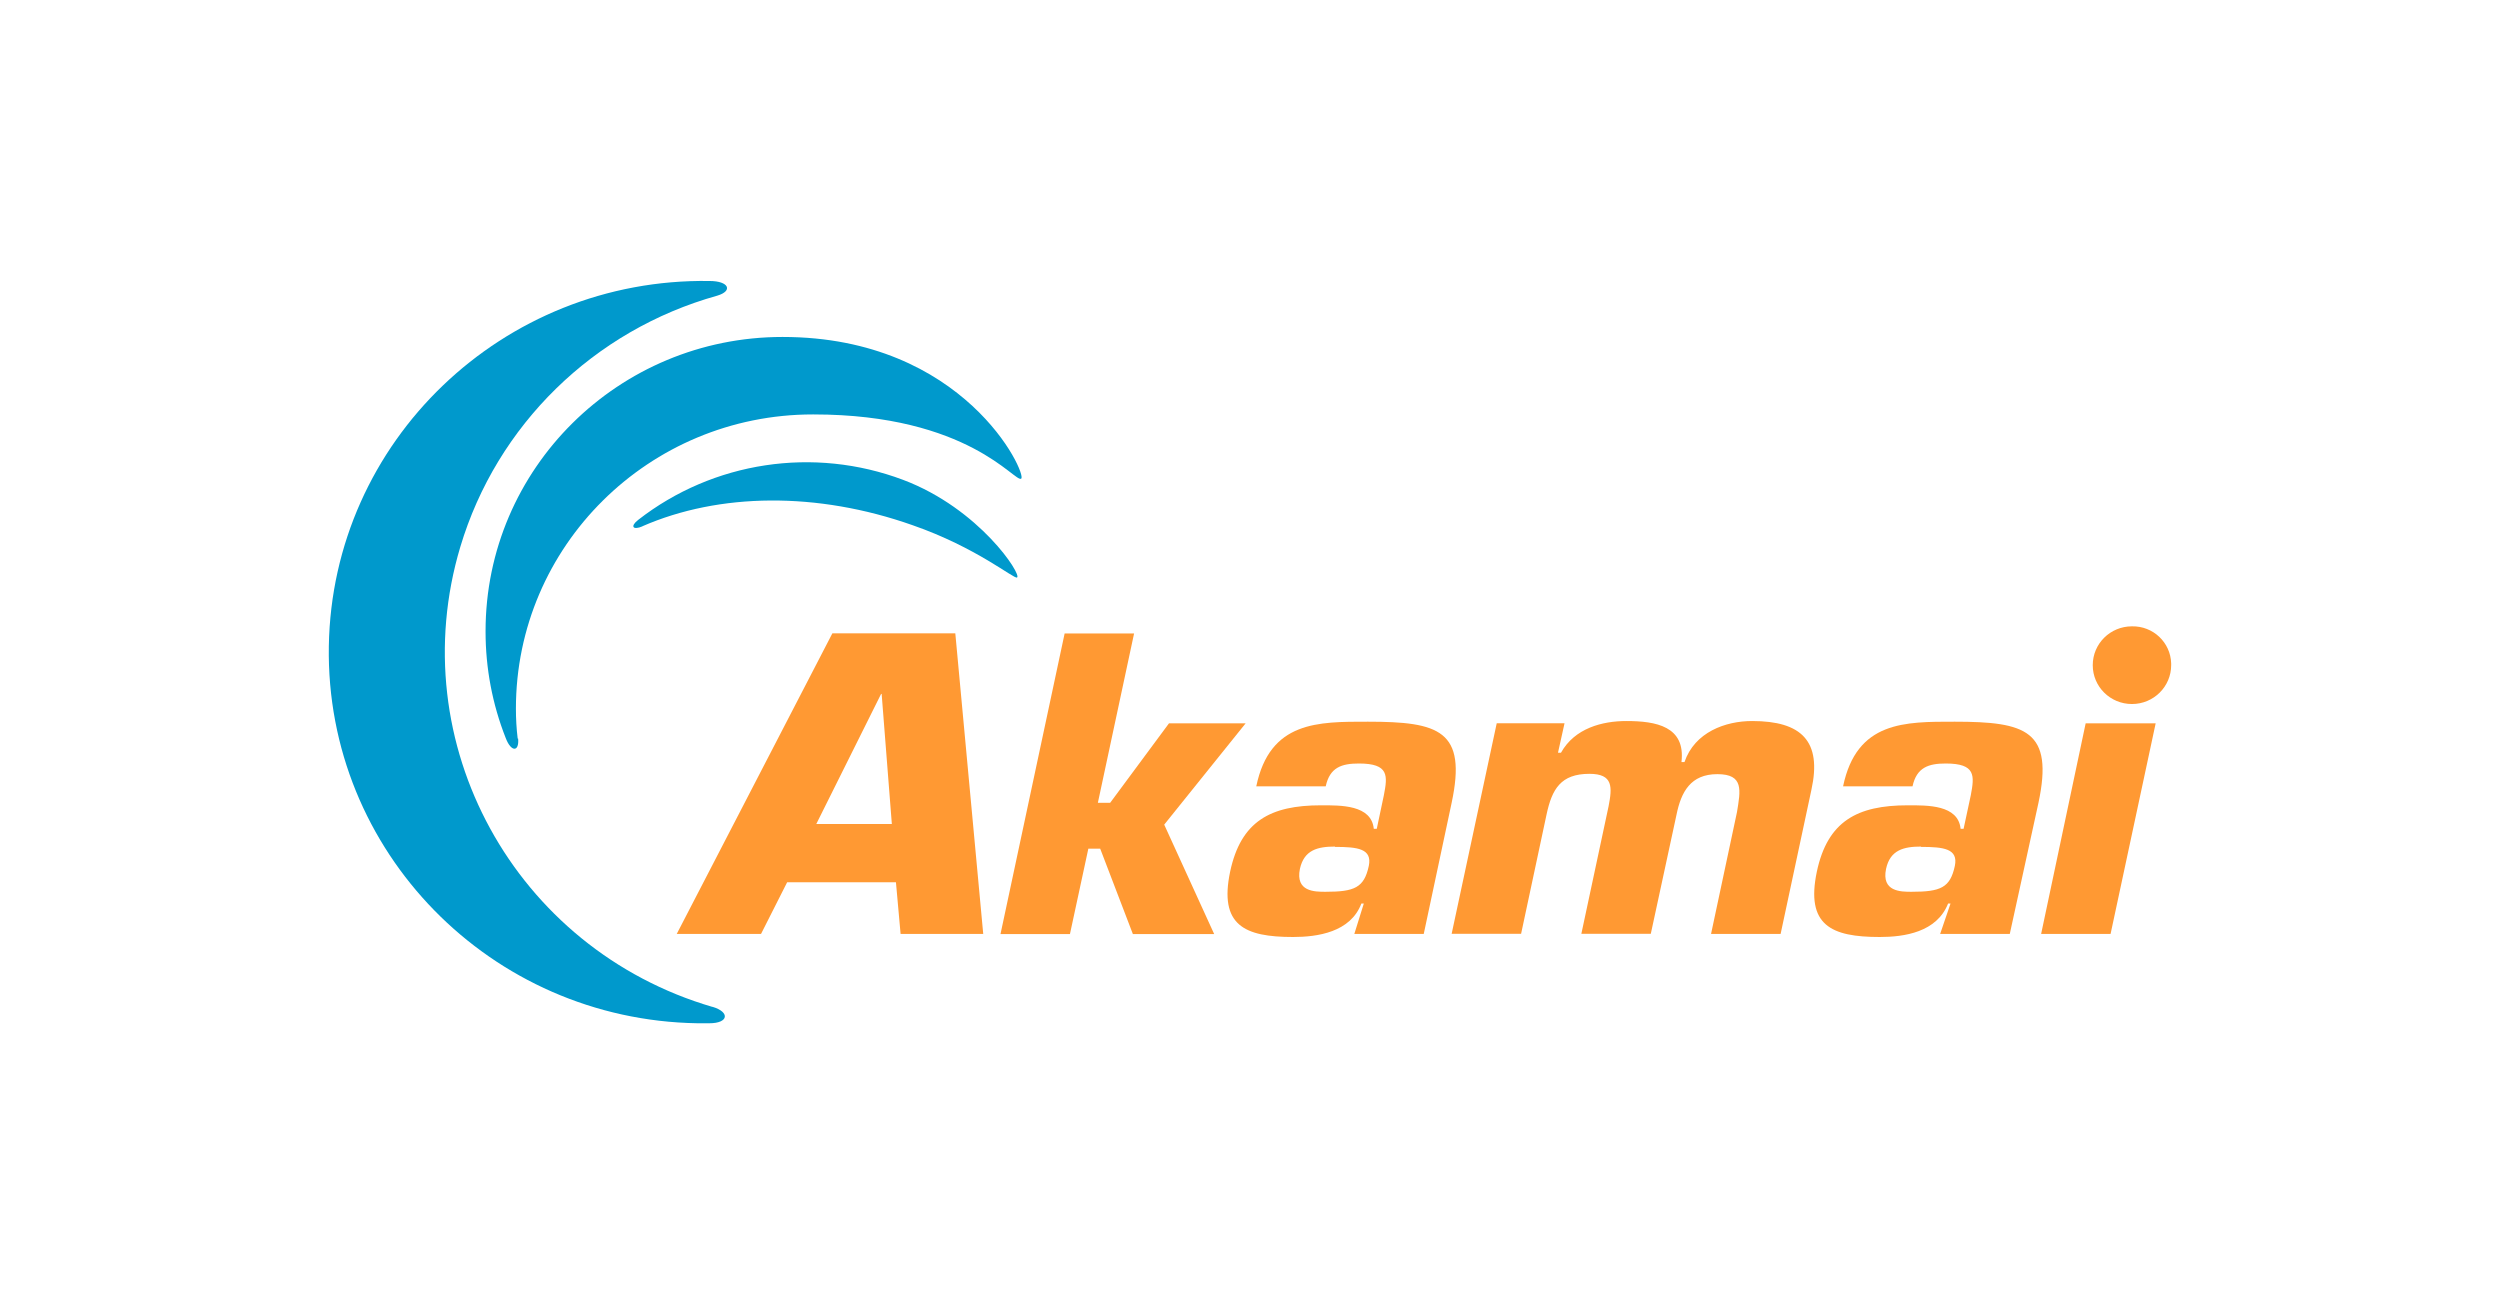 <?xml version="1.0" encoding="UTF-8"?> <svg xmlns="http://www.w3.org/2000/svg" width="276" height="144" viewBox="0 0 276 144" fill="none"><path d="M78.65 111.162C56.81 104.753 44.349 82.013 50.818 60.376C54.841 46.928 65.541 36.461 79.176 32.644C80.949 32.123 80.484 31.021 78.332 31.021C55.489 30.67 36.67 48.721 36.303 71.34C35.936 93.971 54.157 112.604 76.999 112.968C77.439 112.968 77.879 112.968 78.32 112.968C80.435 112.968 80.619 111.732 78.65 111.15" fill="#0099CC"></path><path d="M57.153 81.541C57.018 80.438 56.957 79.336 56.957 78.233C56.957 60.291 71.631 45.753 89.741 45.753C89.766 45.753 89.778 45.753 89.802 45.753C106.971 45.753 112.082 53.361 112.742 52.84C113.403 52.319 106.518 37.2 86.391 37.2C68.28 37.2 53.606 51.738 53.606 69.68C53.606 69.692 53.606 69.716 53.606 69.728C53.606 73.751 54.352 77.737 55.832 81.48C56.419 83.043 57.336 83.043 57.202 81.541" fill="#0099CC"></path><path d="M70.922 58.098C79.384 54.403 90.194 54.257 100.735 57.977C107.815 60.436 111.948 63.95 112.278 63.756C112.865 63.501 108.157 56.16 99.695 52.973C89.839 49.266 78.748 50.938 70.457 57.395C69.54 58.11 69.87 58.558 70.922 58.11" fill="#0099CC"></path><path d="M239.697 73.436C239.697 75.798 237.765 77.724 235.368 77.724C232.971 77.724 231.039 75.81 231.039 73.436C231.039 71.061 232.971 69.147 235.368 69.147C237.703 69.099 239.636 70.928 239.697 73.242C239.697 73.302 239.697 73.363 239.697 73.436Z" fill="#FF9933"></path><path d="M98.912 97.399L99.425 103.106H108.548L105.466 69.922H91.893L74.712 103.106H84.018L86.903 97.399H98.9H98.912ZM98.459 90.966H90.12L97.273 76.61H97.334L98.459 90.966Z" fill="#FF9933"></path><path d="M121.192 88.628H122.562L129.055 79.857H137.517L128.529 91.039L134.044 103.118H125.069L121.462 93.692H120.153L118.123 103.118H110.456L117.536 69.934H125.203L121.205 88.628H121.192Z" fill="#FF9933"></path><path d="M149.501 103.105H157.181L160.262 88.628C161.962 80.644 158.893 79.675 151.018 79.675C145.515 79.675 140.196 79.602 138.692 86.811H146.359C146.811 84.715 148.12 84.291 150.027 84.291C153.366 84.291 153.194 85.648 152.779 87.792L151.996 91.499H151.666C151.397 88.834 147.997 88.906 145.833 88.906C140.269 88.906 136.992 90.651 135.806 96.236C134.571 102.148 137.383 103.445 142.751 103.445C145.442 103.445 149.098 102.924 150.296 99.75H150.565L149.514 103.118L149.501 103.105ZM147.386 93.498C149.881 93.498 151.507 93.692 151.116 95.594C150.602 98.005 149.538 98.453 146.334 98.453C145.148 98.453 142.996 98.453 143.51 95.921C143.974 93.825 145.478 93.462 147.386 93.462" fill="#FF9933"></path><path d="M172.722 79.857L172.001 83.104H172.331C173.847 80.378 176.917 79.602 179.546 79.602C182.823 79.602 186.1 80.184 185.635 84.133H185.966C187.091 80.826 190.49 79.602 193.437 79.602C198.879 79.602 201.165 81.807 199.979 87.198L196.58 103.106H188.9L191.762 89.658C192.153 87.259 192.544 85.466 189.597 85.466C186.65 85.466 185.599 87.416 185.085 89.949L182.248 103.093H174.581L177.589 89.004C177.993 86.908 178.115 85.43 175.474 85.43C172.307 85.43 171.341 87.114 170.741 89.912L167.929 103.093H160.262L165.239 79.845H172.71L172.722 79.857Z" fill="#FF9933"></path><path d="M214.201 103.105H221.88L225.047 88.628C226.747 80.644 223.677 79.675 215.802 79.675C210.3 79.675 204.98 79.602 203.476 86.811H211.143C211.596 84.715 212.917 84.291 214.812 84.291C218.15 84.291 217.979 85.648 217.576 87.792L216.781 91.499H216.451C216.182 88.834 212.782 88.906 210.618 88.906C205.042 88.906 201.764 90.651 200.578 96.236C199.343 102.148 202.156 103.445 207.524 103.445C210.226 103.445 213.821 102.924 215.069 99.75H215.338L214.188 103.118L214.201 103.105ZM212.085 93.498C214.58 93.498 216.206 93.692 215.815 95.594C215.301 98.005 214.249 98.453 211.033 98.453C209.859 98.453 207.695 98.453 208.221 95.921C208.673 93.825 210.19 93.462 212.085 93.462" fill="#FF9933"></path><path d="M233.008 103.106H225.341L230.257 79.857H237.985L233.008 103.106Z" fill="#FF9933"></path></svg> 